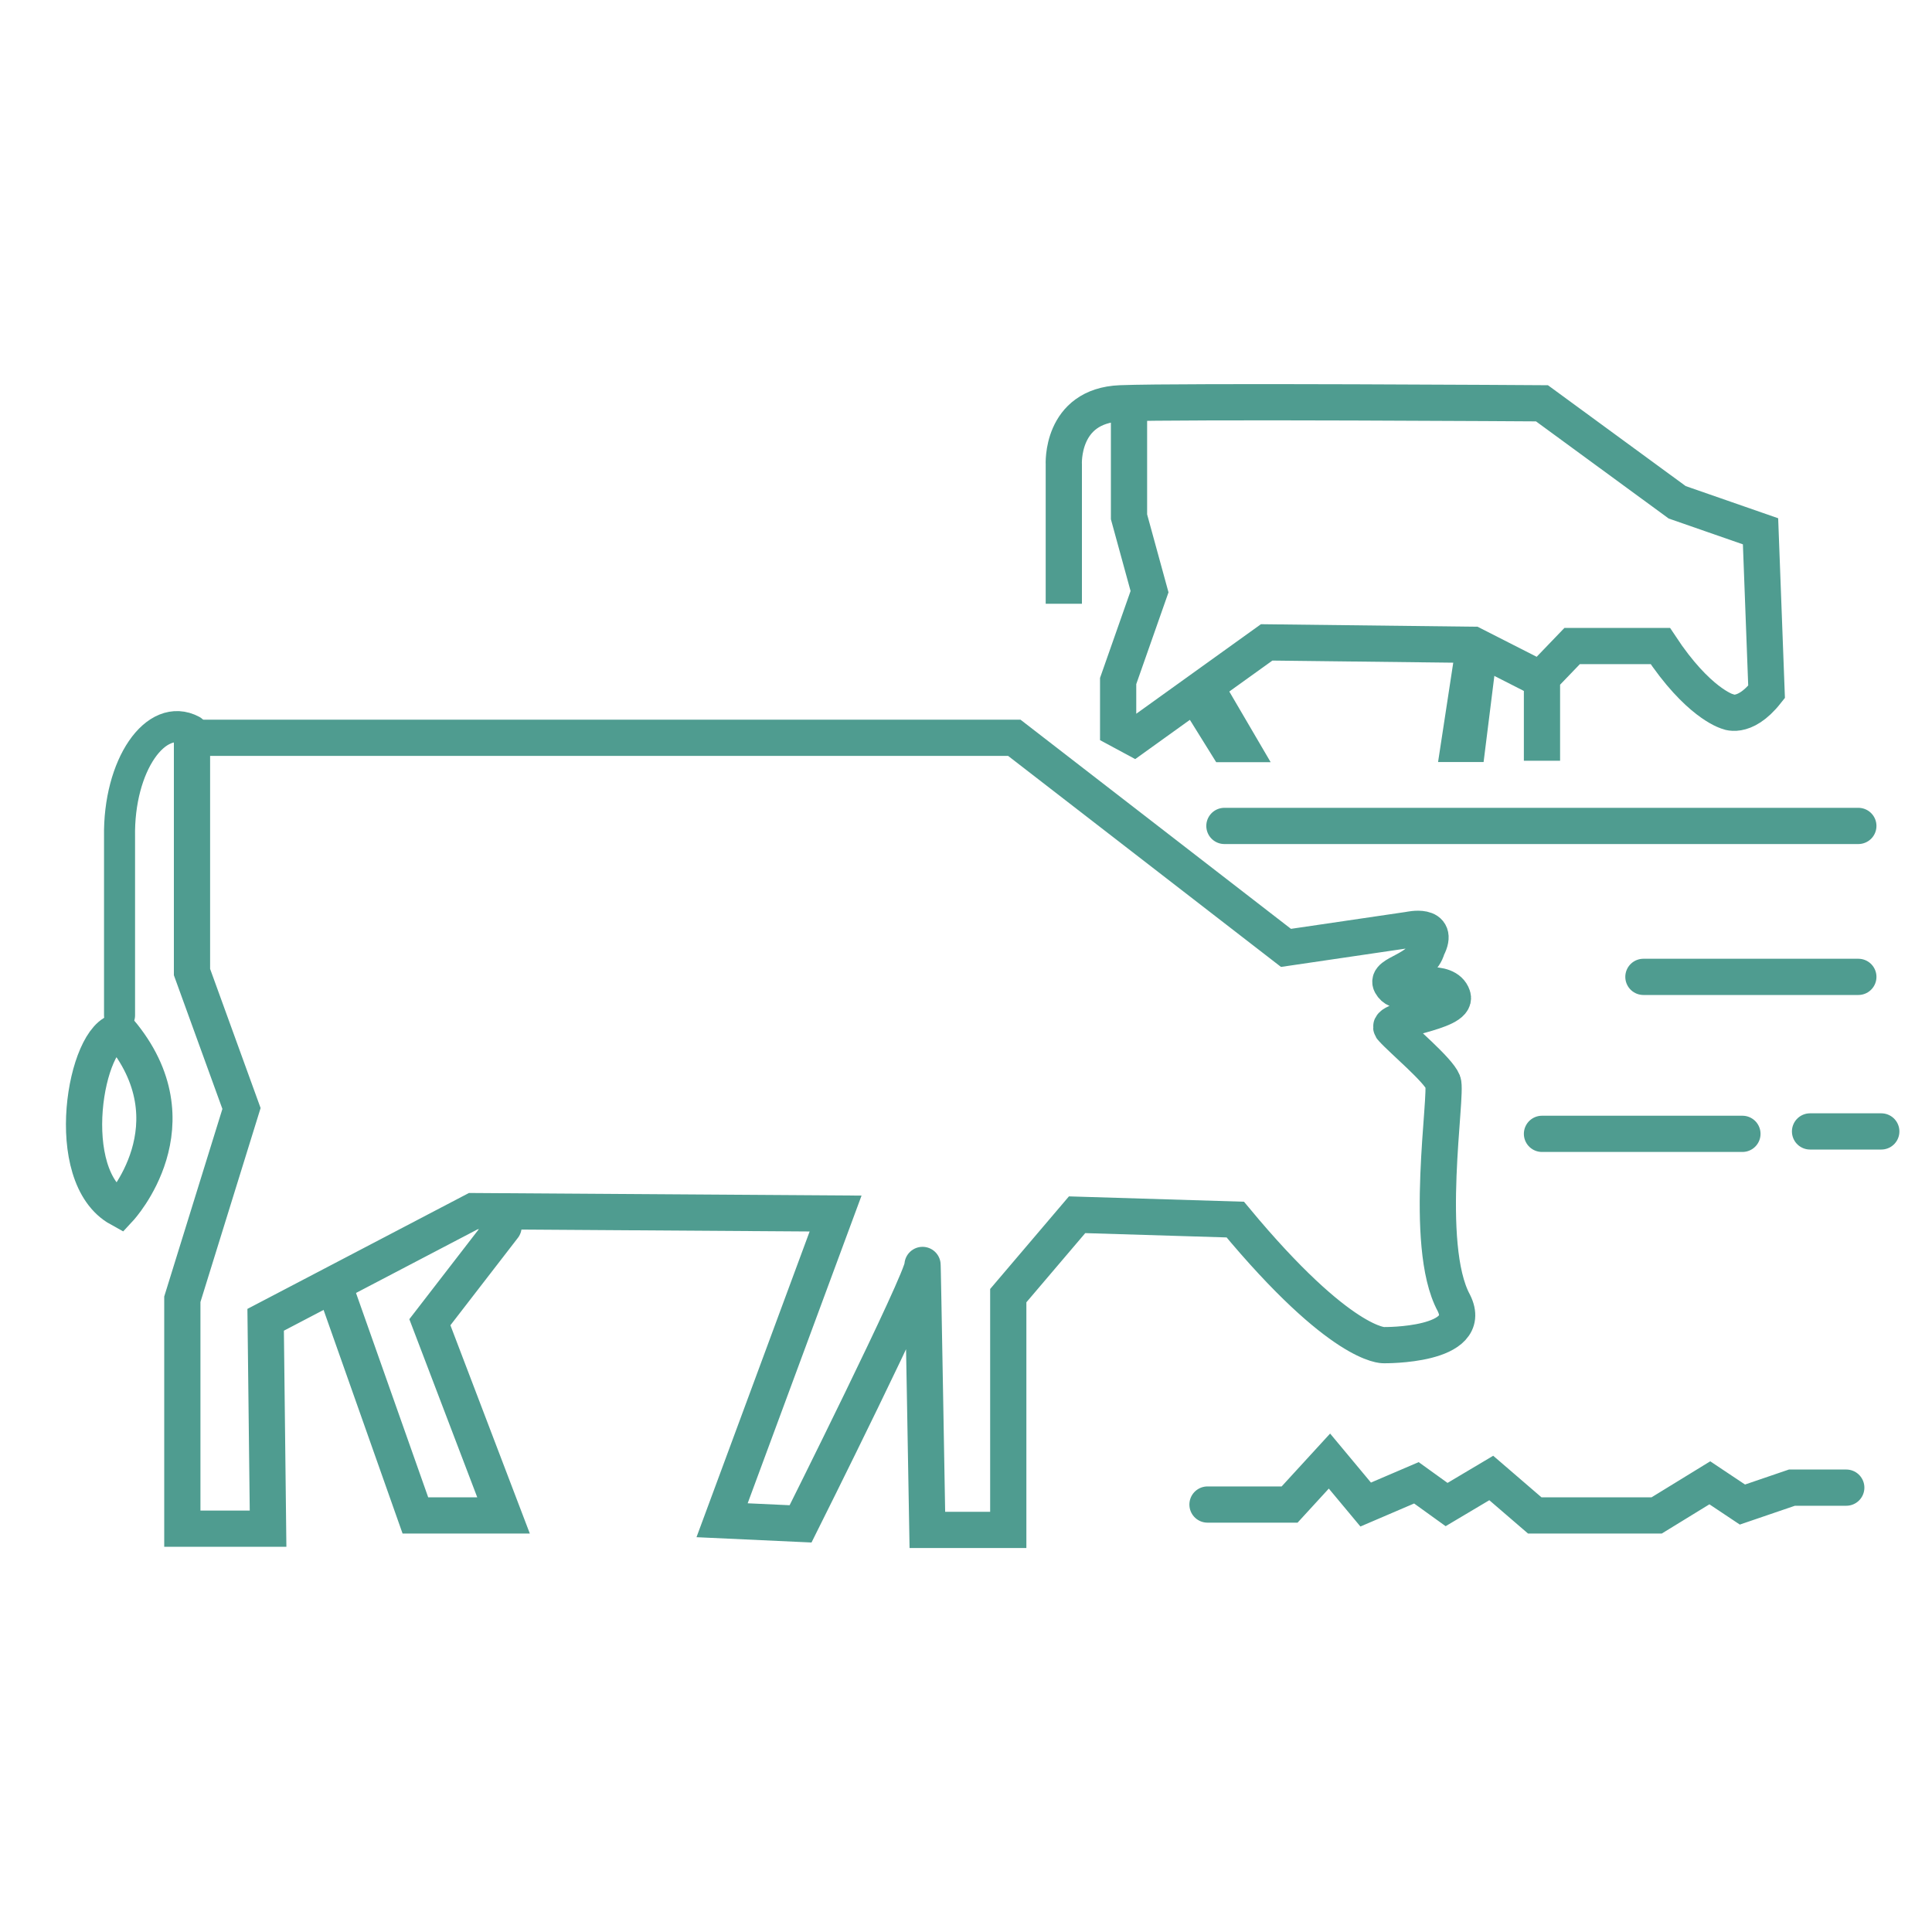 <?xml version="1.0" encoding="utf-8"?>
<!-- Generator: Adobe Illustrator 22.1.0, SVG Export Plug-In . SVG Version: 6.00 Build 0)  -->
<svg version="1.1" xmlns="http://www.w3.org/2000/svg" xmlns:xlink="http://www.w3.org/1999/xlink" x="0px" y="0px"
	 viewBox="0 0 160 160" style="enable-background:new 0 0 160 160;" xml:space="preserve">
<style type="text/css">
	.st0{display:none;}
	.st1{display:inline;fill:#00894E;}
	.st2{display:inline;fill:#00CE53;}
	.st3{display:inline;fill:#353535;}
	.st4{display:inline;fill:#666666;}
	.st5{display:inline;}
	.st6{fill:none;stroke:#000000;stroke-width:4.265;stroke-linecap:round;stroke-linejoin:round;}
	.st7{fill:none;}
	.st8{fill:#66BB6A;}
	.st9{fill:#212121;}
	.st10{fill:none;stroke:#231F20;stroke-width:5.123;stroke-linecap:round;stroke-linejoin:round;}
	.st11{fill:#00894E;}
	.st12{fill:none;stroke:#4F9C90;stroke-width:3;stroke-linecap:round;stroke-miterlimit:10;}
	.st13{fill:none;stroke:#4F9C90;stroke-width:2.57;stroke-linecap:round;stroke-miterlimit:10;}
	.st14{fill:none;stroke:#4F9C90;stroke-width:3;stroke-miterlimit:10;}
	.st15{fill:none;stroke:#4F9C90;stroke-width:2.444;stroke-linecap:round;stroke-miterlimit:10;}
	.st16{fill:none;stroke:#4F9C90;stroke-width:2.413;stroke-linecap:round;stroke-miterlimit:10;}
	.st17{fill:none;stroke:#4F9C90;stroke-width:3;stroke-linecap:square;stroke-miterlimit:10;}
</style>
<g id="Layer_1" class="st0">
	<polygon class="st1" points="151.8,122.8 148.1,121.8 144.9,122.7 141.2,120.5 137.3,122.8 128,122.8 124.1,120.5 120.4,122.7 
		117.2,121.8 114.4,122.6 110.3,117.8 106,122.8 100,122.8 100,126.8 107.8,126.8 109.5,124.8 110.3,123.9 111.1,124.8 113.1,127.1 
		117.2,125.9 120.9,127 124.1,125.2 127,126.8 138.3,126.8 141.2,125.2 144.4,127 148.1,125.9 151.3,126.8 155,126.8 155,122.8 	"/>
	<polygon class="st2" points="134.5,78.9 134.5,80.9 134.5,82.9 155,82.9 155,78.9 	"/>
	<rect x="150.7" y="91.8" class="st2" width="4.3" height="4"/>
	<rect x="127.5" y="91.8" class="st2" width="17.2" height="4"/>
	<polygon class="st2" points="155,66.4 99.1,66.4 103.8,70.4 155,70.4 	"/>
	<path class="st3" d="M121.1,104.8c-0.7-4.1-0.7-8.3-0.2-12.4l0.1-1.1v-0.2c0-1-0.2-1.9-0.7-2.7l-1-1.5l1.2-0.6
		c1-0.6,1.6-1.7,1.5-2.8c-0.1-1.2-0.9-2.1-2-2.5l-1.7-0.5l0.4-0.6c0.6-1,0.6-2.2-0.1-3.2s-1.8-1.4-2.9-1.2c-2.4,0.5-6.5,1.2-9.2,1.3
		L88.8,61.6c-2-1.7-4.5-2.6-7.1-2.6H19.4C13,59,7.9,64.2,7.9,70.5v14.1C6,86.7,5,89.4,5,92.2c0,3.1,1.2,6.1,3.4,8.3l1.4,1.4l1.4-1.4
		c2.2-2.2,3.4-5.2,3.4-8.3c0-2.8-1-5.5-2.9-7.7v-14c0-2,0.8-3.8,2.1-5.1v13.5c0,1.4,0.2,2.8,0.6,4.2l2.8,9.9l-4.4,13.2
		c-0.2,0.6-0.3,1.2-0.3,1.8v20.8h10.3v-18.2l3.6-1.8l6.7,18.2h10.8l-6-16.9l5.3-7.5h23.2L58.6,127h10.8l4.9-15.2v16.9H85v-20.4
		l4.5-5.5h11.2c2.5,3.6,5.7,6.7,9.4,9l2.4,1.5c0.7,0.4,1.6,0.6,2.3,0.3l4.9-1.4c1.4-0.4,2.3-1.8,2-3.2L121.1,104.8z M9.9,95.8
		C9.3,94.7,9,93.5,9,92.2s0.3-2.5,0.9-3.6c0.6,1.1,0.9,2.3,0.9,3.6C10.7,93.5,10.4,94.7,9.9,95.8z M102.9,98.7H87.6l-6.6,8v17.8
		h-2.3v-18.6l-5-7.5h-36L18.9,108v16.6h-2.3v-16.7c0-0.2,0-0.3,0.1-0.5l4.8-14.3L18.4,82c-0.3-1-0.4-2.1-0.4-3.1V64.5
		c0-0.8,0.7-1.5,1.5-1.5h62.3c1.6,0,3.2,0.6,4.5,1.7l18.6,15.9l11.4,3.4l-2.6,1.4l3.3,5.2c0.1,0.1,0.1,0.2,0.1,0.3l-0.1,1
		c-0.6,4.5-0.5,9.1,0.2,13.6l0.5,3.1l-3.5,1l-1.9-1.2c-3.5-2.2-6.5-5.2-8.7-8.7L102.9,98.7z M38.5,122.8h-2.4l-5.9-16.1l8.4-4.3
		l-4.8,6.9L38.5,122.8z M66.8,122.8h-2.4l6.5-20.4h0.6l1.3,2L66.8,122.8z"/>
	<path class="st4" d="M148.1,44.9c0-1.3-0.9-2.4-2.1-2.8l-5.8-1.7l-9-7.6c-1.2-1-2.7-1.6-4.2-1.6H95.3c-0.1,0-0.2,0-0.3,0l0,0
		c-4.8,0-8.8,3.9-8.8,8.8v11.5h4V39.9c0-1.2,0.5-2.4,1.3-3.2v5.5c0,0.8,0.1,1.6,0.3,2.4l1.3,4.7L91,55.7c-0.1,0.4-0.2,0.8-0.2,1.2
		v2.5l4,3.4v-2.1l4-2.2l1.8,4.8h4.3l-2.5-6.7l2.9-1.6H120l-1,8.3h4l0.9-7l1.7,1v6h4v-6l1.8-2.1h4.7c1.3,1.8,2.9,3.3,4.8,4.4l1.2,0.7
		c0.6,0.4,1.3,0.5,2,0.3l2.5-0.7c1.1-0.3,1.8-1.4,1.8-2.5L148.1,44.9z M143.6,56.8l-0.6-0.4c-1.7-1-3.1-2.5-4.1-4.1l-0.6-0.9h-8.8
		l-2.1,2.5l-4.5-2.7h-18.5l-9.2,4.9l2.2-6.7l-1.7-5.9c-0.1-0.4-0.2-0.9-0.2-1.3v-7.1H127c0.6,0,1.2,0.2,1.6,0.6l9.6,8.2l5.9,1.8
		l0.2,10.8L143.6,56.8z"/>
</g>
<g id="Ebene_3">
	<path class="st12" d="M15.9,61.1H84l22.5,17.4l10.2-1.5c0,0,2.6-0.6,1.5,1.5c-0.5,1.9-3.5,2.1-3,3s1.6,0.3,1.6,0.3s3-0.8,3.5,0.7
		c0.5,1.4-5.9,1.9-5,2.7c0.8,0.9,3.8,3.4,4.2,4.4c0.4,1-1.7,13.5,0.9,18.3c1.8,3.6-5.8,3.5-5.8,3.5s-3.5,0.2-12.3-10.4l-13.1-0.4
		l-5.7,6.7v19.4h-6.7c0,0-0.4-23.1-0.4-21.9c0,1.2-10.1,21.4-10.1,21.4l-6.5-0.3l9.4-25.4l-30-0.2l-17.2,9l0.2,17.3h-7.1v-19
		L20,91.8l-4.1-11.3L15.9,61.1z"/>
	<polyline class="st12" points="27.9,107.1 34.4,125.5 41.7,125.5 35.6,109.5 41.7,101.6 	"/>
	<path class="st12" d="M9.9,100.1c0,0,6.5-7,0-14.7C7.1,85.7,5,97.4,9.9,100.1z"/>
	<path class="st13" d="M15.9,60.5c-3-1.6-6.1,2.9-6,8.8c0,5.8,0,14.8,0,14.8"/>
	<polyline class="st12" points="100,124.6 106.8,124.6 110.1,121 113.1,124.6 117.3,122.8 119.8,124.6 123.5,122.4 127.1,125.5 
		137.2,125.5 141.6,122.8 144.3,124.6 148.4,123.2 152.9,123.2 	"/>
	<line class="st12" x1="101.4" y1="68.4" x2="153.9" y2="68.4"/>
	<line class="st12" x1="136.1" y1="80.9" x2="153.9" y2="80.9"/>
	<line class="st12" x1="127.7" y1="93.9" x2="144.3" y2="93.9"/>
	<line class="st12" x1="149.9" y1="93.7" x2="155.8" y2="93.7"/>
	<path class="st14" d="M88.1,50V38.5c0,0-0.3-4.9,4.7-5.1c5-0.2,34.9,0,34.9,0l11.2,8.2l6.9,2.4l0.5,13.3c-1.9,2.4-3.3,1.6-3.3,1.6
		s-2.4-0.7-5.5-5.4h-7.3l-2.5,2.6V63"/>
	<polyline class="st12" points="93.5,34.6 93.5,42.8 95.2,49 92.6,56.4 92.6,60.4 93.9,61.1 104.9,53.2 122,53.4 127.7,56.3 	"/>
	<polygon class="st15" points="101.4,61.9 103.1,61.9 100.7,57.8 99.1,58.2 	"/>
	<polygon class="st16" points="120.5,61.9 121.8,61.9 122.7,54.7 121.6,54.7 	"/>
</g>
<g id="Ebene_4">
</g>
</svg>
